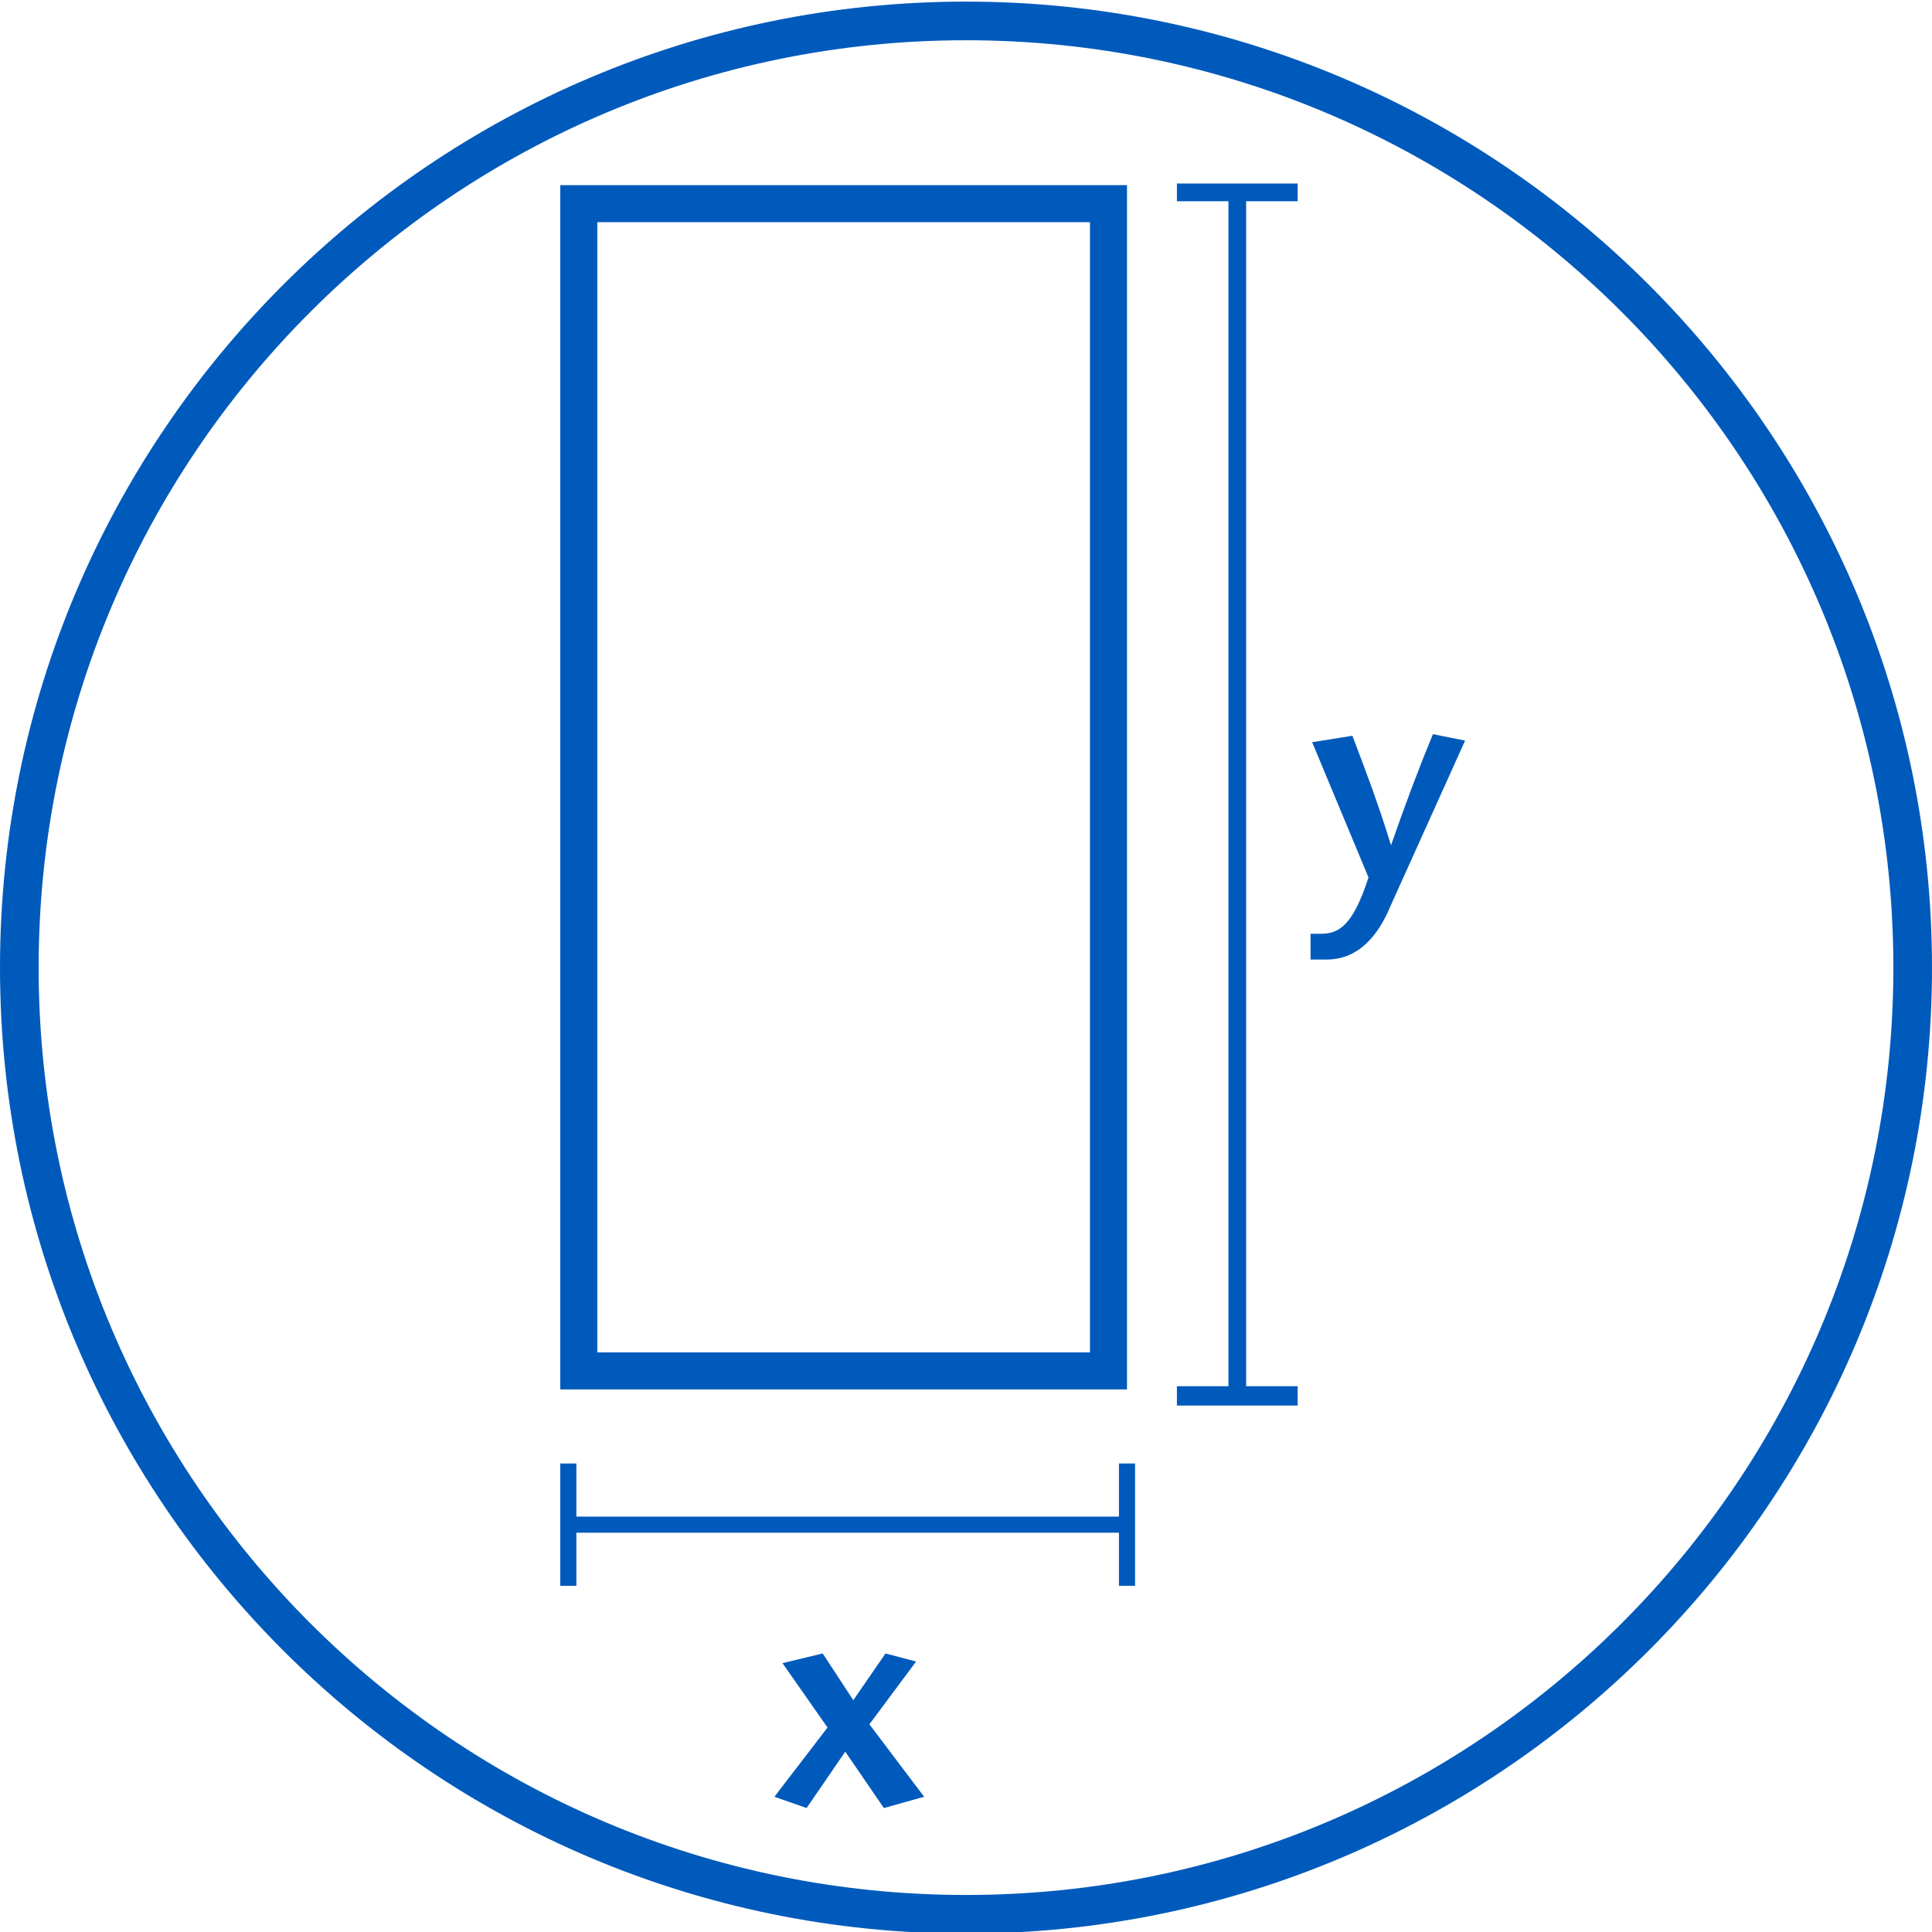 <?xml version="1.0" encoding="utf-8"?>
<!-- Generator: $$$/GeneralStr/196=Adobe Illustrator 27.6.0, SVG Export Plug-In . SVG Version: 6.00 Build 0)  -->
<svg version="1.1" id="Ebene_1" xmlns="http://www.w3.org/2000/svg" xmlns:xlink="http://www.w3.org/1999/xlink" x="0px" y="0px"
	 viewBox="0 0 120 120" style="enable-background:new 0 0 120 120;" xml:space="preserve">
<style type="text/css">
	.st0{fill:#005ABB;}
</style>
<g>
	<path class="st0" d="M60,0.1C26.9,0.1,0,27,0,60.1s26.9,60,60,60s60-26.9,60-60S93.1,0.1,60,0.1z M60,117.7
		c-31.8,0-57.6-25.8-57.6-57.6C2.4,28.3,28.2,2.5,60,2.5s57.6,25.8,57.6,57.6S91.8,117.7,60,117.7z"/>
	<polygon class="st0" points="73.1,12.5 76.3,12.5 76.3,86.1 73.1,86.1 73.1,87.3 76.3,87.3 77.4,87.3 80.6,87.3 80.6,86.1 
		77.4,86.1 77.4,12.5 80.6,12.5 80.6,11.4 73.1,11.4 	"/>
	<path class="st0" d="M86.4,52.5L86.4,52.5c-0.8-2.6-1.6-4.7-2.4-6.8l-2.5,0.4l3.5,8.4c-1,3.1-1.9,3.5-3,3.5h-0.6v1.6h1
		c2.4,0,3.5-2.2,4-3.4L91,46l-2-0.4C88.1,47.8,87.3,49.9,86.4,52.5z"/>
</g>
<g>
	<path class="st0" d="M70,86.3H34.8V11.5H70V86.3z M37.1,84h30.6V13.8H37.1V84z"/>
</g>
<polygon class="st0" points="53,105.6 51.1,102.7 48.6,103.3 51.4,107.3 48.1,111.6 50.1,112.3 52.5,108.8 54.9,112.3 57.4,111.6 
	54,107.1 56.9,103.2 55,102.7 "/>
<polygon class="st0" points="69.5,90.9 69.5,94.2 35.8,94.2 35.8,90.9 34.8,90.9 34.8,98.5 35.8,98.5 35.8,95.2 69.5,95.2 
	69.5,98.5 70.5,98.5 70.5,90.9 "/>
</svg>
